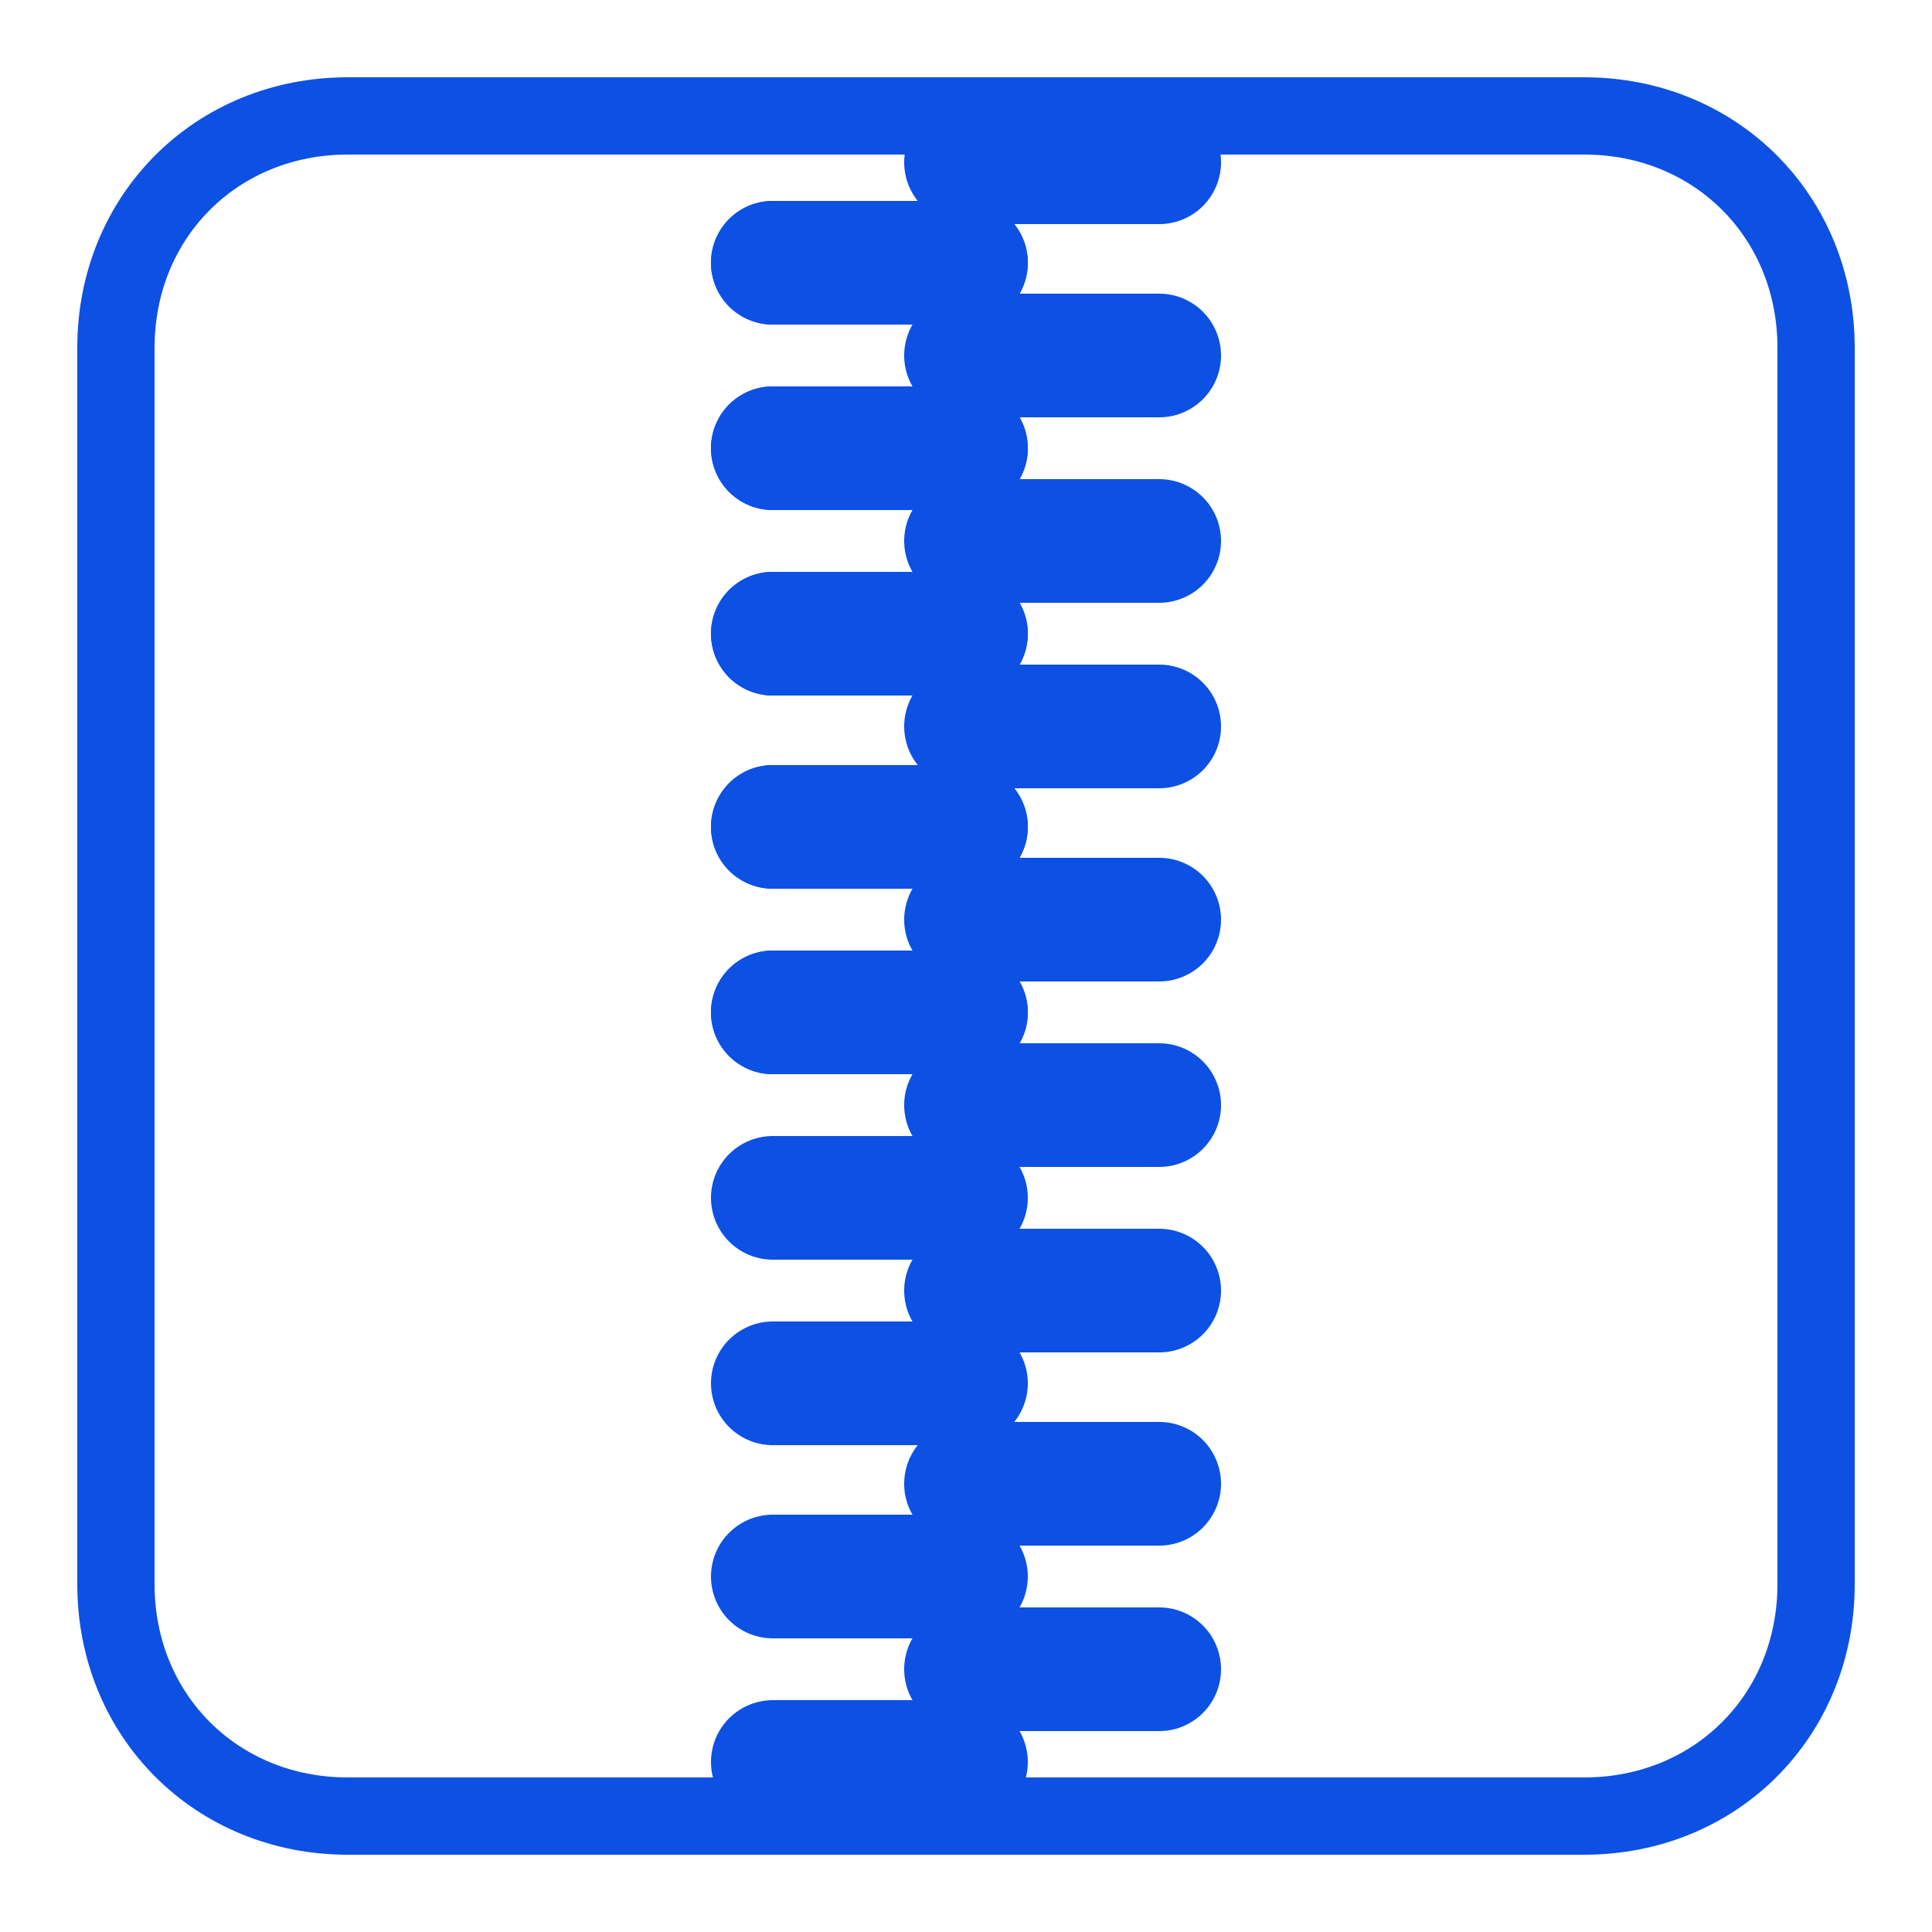 <?xml version="1.0" encoding="utf-8"?>
<!-- Generator: Adobe Illustrator 22.0.1, SVG Export Plug-In . SVG Version: 6.00 Build 0)  -->
<svg version="1.1" id="Layer_1" xmlns="http://www.w3.org/2000/svg" xmlns:xlink="http://www.w3.org/1999/xlink" x="0px" y="0px"
	 viewBox="0 0 25 25" style="enable-background:new 0 0 25 25;" xml:space="preserve">
<style type="text/css">
	.st0{fill:none;stroke:#0C51E4;stroke-linecap:round;stroke-miterlimit:10;}
	.st1{fill:none;stroke:#0C51E4;stroke-width:1.6;stroke-linecap:round;stroke-miterlimit:10;}
</style>
<path class="st0" d="M20.5,1.5h-16c-1.7,0-3,1.3-3,3v16c0,1.7,1.3,3,3,3h16c1.7,0,3-1.3,3-3v-16C23.5,2.8,22.2,1.5,20.5,1.5z"/>
<line class="st1" x1="12.5" y1="14.3" x2="15" y2="14.3"/>
<line class="st1" x1="10" y1="15.5" x2="12.5" y2="15.5"/>
<line class="st1" x1="10" y1="13.1" x2="12.5" y2="13.1"/>
<line class="st1" x1="10" y1="13.1" x2="12.5" y2="13.1"/>
<line class="st1" x1="12.5" y1="11.9" x2="15" y2="11.9"/>
<line class="st1" x1="10" y1="10.7" x2="12.5" y2="10.7"/>
<line class="st1" x1="10" y1="10.7" x2="12.5" y2="10.7"/>
<line class="st1" x1="12.5" y1="9.4" x2="15" y2="9.4"/>
<line class="st1" x1="10" y1="8.2" x2="12.5" y2="8.2"/>
<line class="st1" x1="10" y1="8.2" x2="12.5" y2="8.2"/>
<line class="st1" x1="12.5" y1="7" x2="15" y2="7"/>
<line class="st1" x1="10" y1="5.8" x2="12.5" y2="5.8"/>
<line class="st1" x1="10" y1="5.8" x2="12.5" y2="5.8"/>
<line class="st1" x1="12.5" y1="4.6" x2="15" y2="4.6"/>
<line class="st1" x1="10" y1="3.4" x2="12.5" y2="3.4"/>
<line class="st1" x1="10" y1="3.4" x2="12.5" y2="3.4"/>
<line class="st1" x1="12.5" y1="2.1" x2="15" y2="2.1"/>
<line class="st1" x1="12.5" y1="16.7" x2="15" y2="16.7"/>
<line class="st1" x1="10" y1="17.9" x2="12.5" y2="17.9"/>
<line class="st1" x1="12.5" y1="19.2" x2="15" y2="19.2"/>
<line class="st1" x1="10" y1="20.4" x2="12.5" y2="20.4"/>
<line class="st1" x1="12.5" y1="21.6" x2="15" y2="21.6"/>
<line class="st1" x1="10" y1="22.8" x2="12.5" y2="22.8"/>
</svg>
